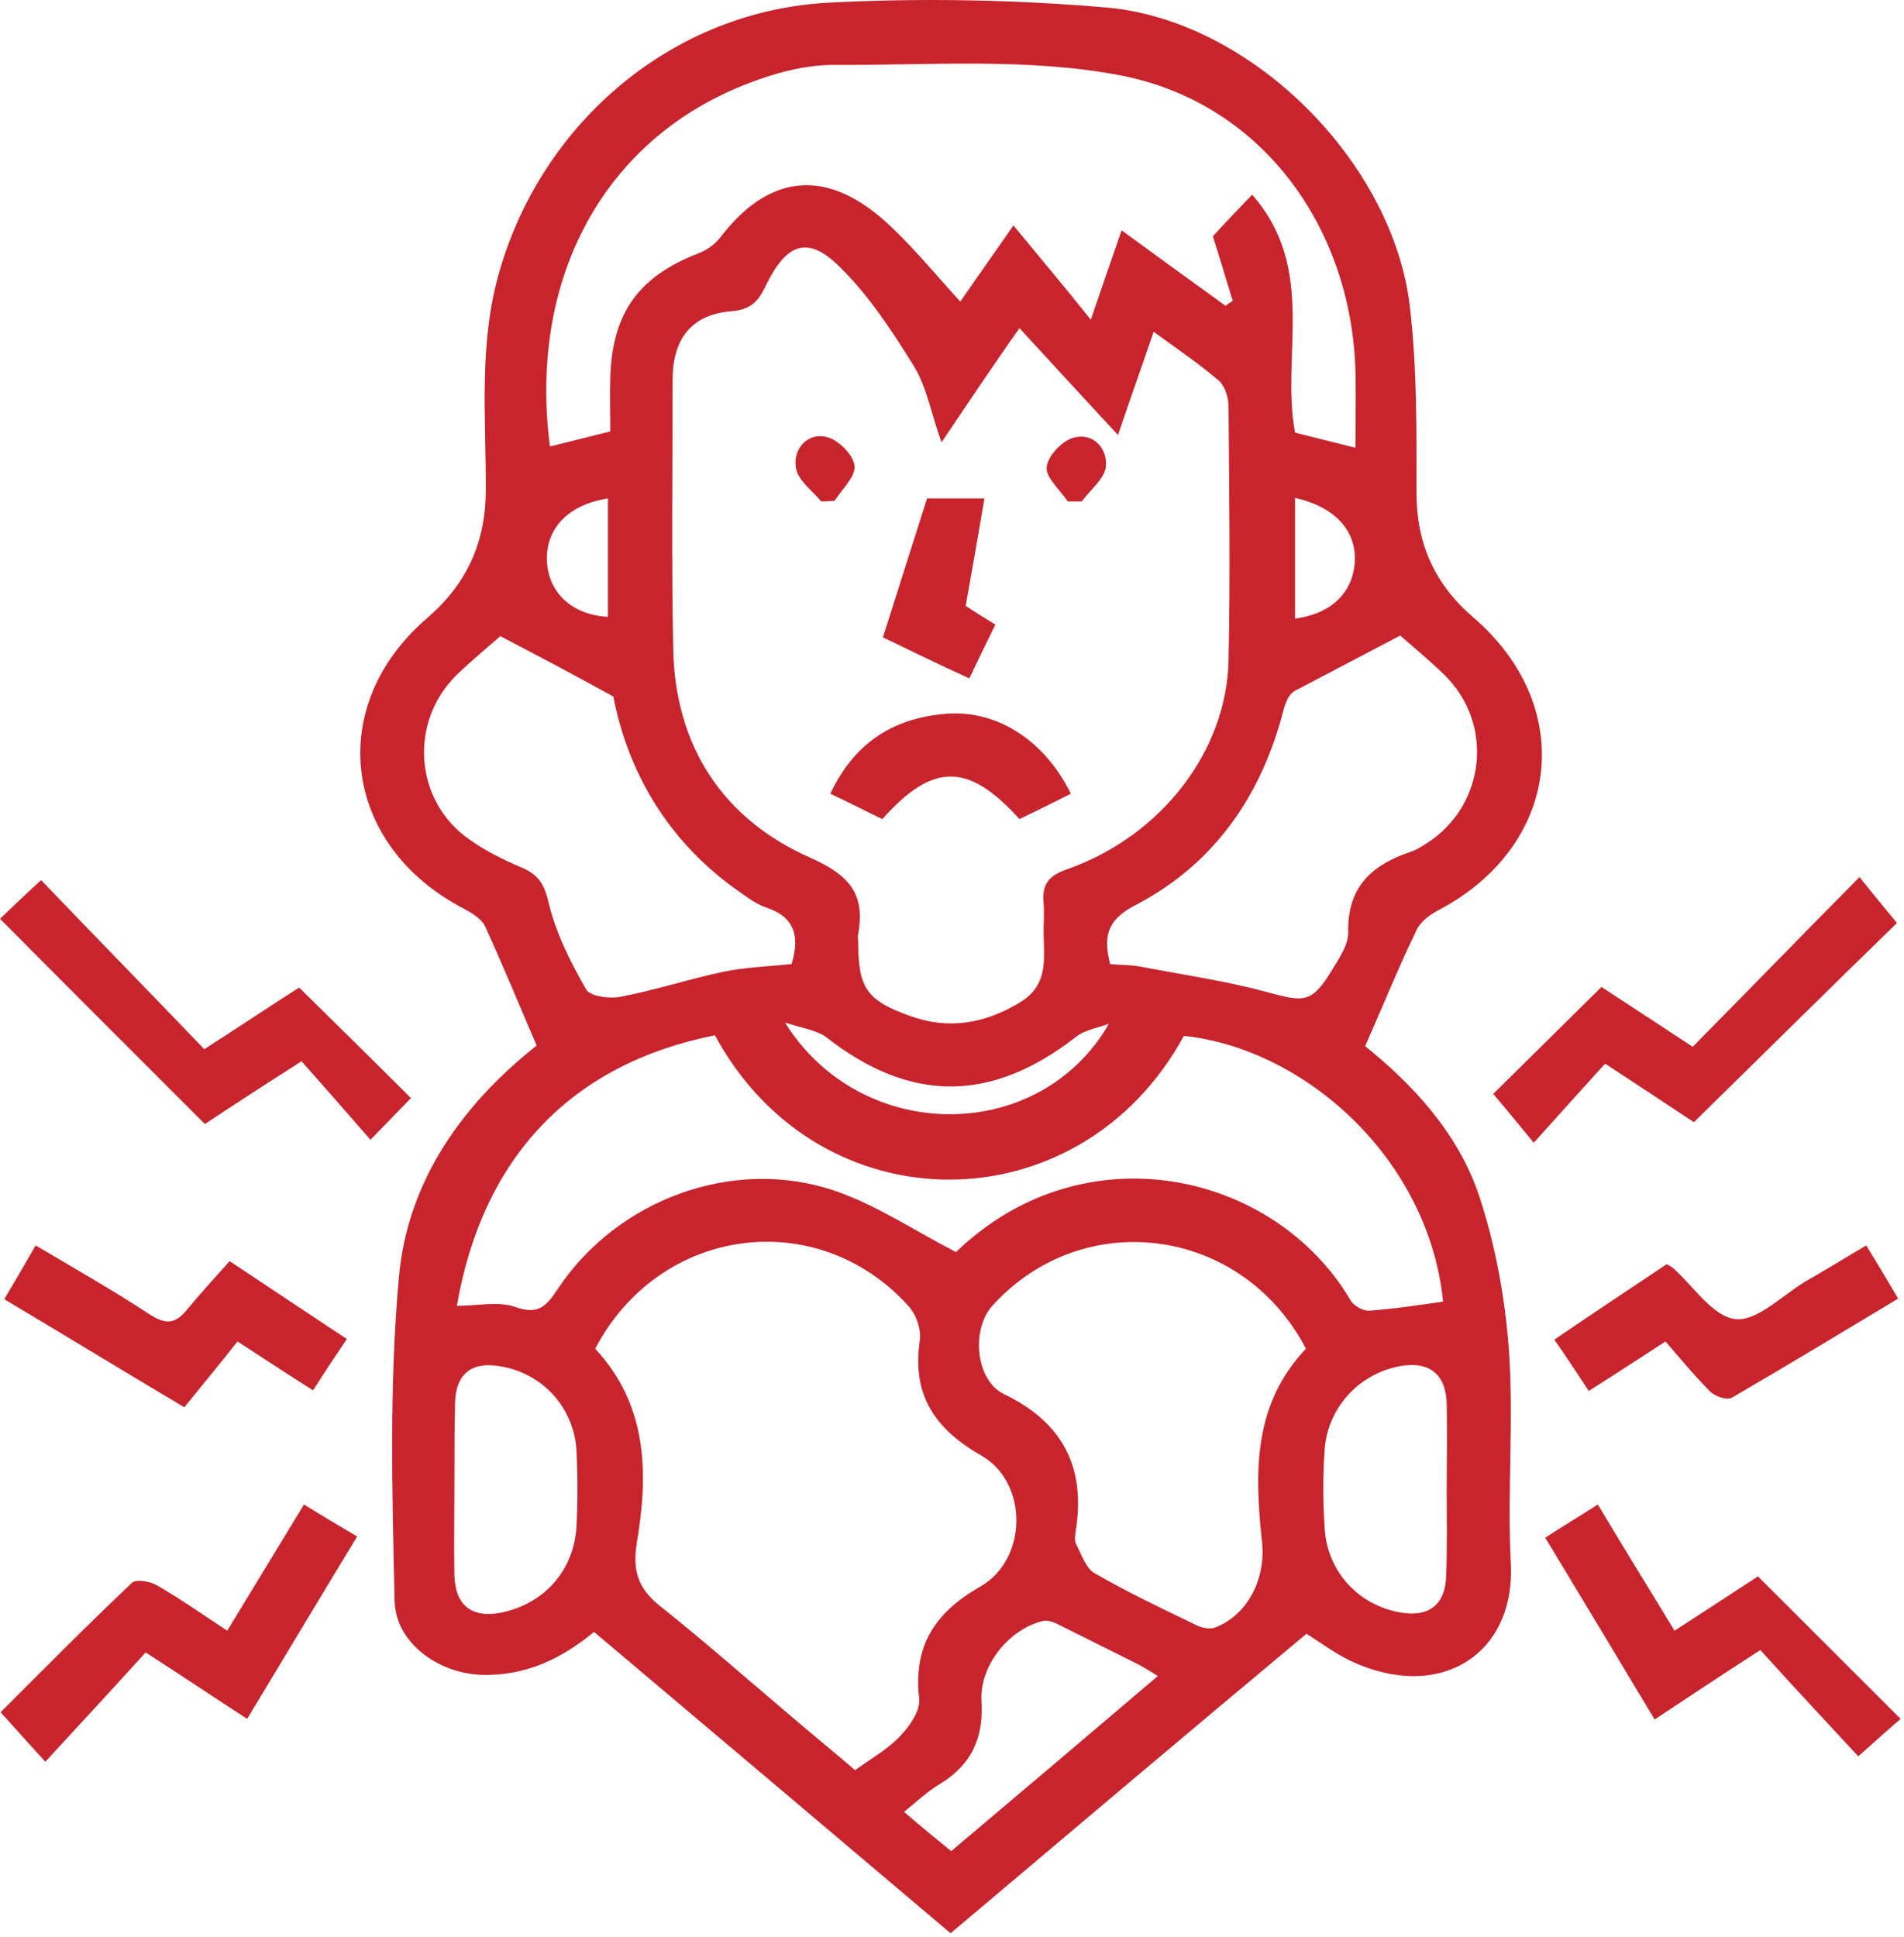 <?xml version="1.0" encoding="UTF-8"?> <svg xmlns="http://www.w3.org/2000/svg" viewBox="0 0 49.161 50" fill="none"> <path d="M24.544 49.91C21.47 47.306 18.443 44.75 15.338 42.13C14.511 42.816 13.559 43.284 12.404 43.237C11.297 43.19 10.204 42.395 10.189 41.32C10.126 38.545 10.048 35.754 10.298 32.995C10.516 30.453 11.983 28.474 13.856 26.993C13.403 25.932 12.982 24.919 12.529 23.921C12.436 23.719 12.17 23.563 11.968 23.454C8.847 21.832 8.379 18.231 11.031 15.955C12.077 15.051 12.545 13.975 12.545 12.619C12.545 10.732 12.358 8.83 12.904 6.975C14.027 3.124 17.398 0.271 21.408 0.069C23.795 -0.056 26.198 -0.009 28.57 0.194C32.314 0.521 35.966 4.185 36.402 7.911C36.59 9.501 36.574 11.122 36.574 12.728C36.574 14.037 37.042 15.082 38.041 15.939C40.74 18.262 40.288 21.848 37.136 23.5C36.902 23.625 36.652 23.812 36.559 24.046C36.106 24.982 35.716 25.948 35.248 27.008C36.449 27.975 37.651 29.238 38.197 30.89C38.618 32.168 38.868 33.54 38.962 34.897C39.086 36.705 38.915 38.529 39.008 40.353C39.133 42.723 37.167 43.955 34.873 42.879C34.483 42.692 34.124 42.427 33.734 42.177C30.692 44.718 27.664 47.275 24.544 49.91ZM24.31 11.418C24.045 10.686 23.935 10.015 23.608 9.47C23.046 8.565 22.437 7.63 21.688 6.897C20.861 6.071 20.315 6.274 19.785 7.349C19.598 7.739 19.426 7.988 18.895 8.035C17.85 8.113 17.366 8.752 17.366 9.812C17.366 12.12 17.335 14.443 17.382 16.75C17.429 19.26 18.661 21.146 20.924 22.144C21.938 22.596 22.344 23.08 22.157 24.124C22.141 24.171 22.157 24.233 22.157 24.28C22.157 25.496 22.359 25.823 23.498 26.229C24.481 26.587 25.418 26.431 26.323 25.886C27.134 25.402 26.931 24.654 26.947 23.953C26.947 23.75 26.963 23.532 26.947 23.329C26.9 22.846 27.056 22.612 27.555 22.44C29.99 21.583 31.675 19.385 31.721 17.046C31.768 14.864 31.737 12.681 31.721 10.498C31.721 10.265 31.628 9.968 31.472 9.828C30.941 9.376 30.364 8.986 29.787 8.565C29.49 9.438 29.209 10.218 28.866 11.231C27.945 10.233 27.165 9.392 26.323 8.472C25.605 9.485 24.996 10.405 24.31 11.418ZM15.369 34.819C16.727 36.284 16.742 38.046 16.446 39.808C16.321 40.556 16.477 41.008 17.039 41.46C18.178 42.364 19.27 43.331 20.378 44.266C20.939 44.75 21.517 45.217 22.079 45.7C22.531 45.373 22.952 45.139 23.264 44.796C23.498 44.547 23.764 44.157 23.733 43.861C23.576 42.489 24.138 41.631 25.309 40.961C26.541 40.26 26.557 38.28 25.34 37.578C24.138 36.892 23.545 36.019 23.748 34.616C23.795 34.335 23.655 33.93 23.452 33.712C21.096 31.108 17.023 31.654 15.369 34.819ZM32.33 5.026C34.015 6.944 33.063 9.173 33.438 11.169C33.937 11.294 34.421 11.418 34.998 11.559C34.998 10.873 35.014 10.233 34.998 9.579C34.889 5.837 32.548 2.626 28.897 1.94C26.51 1.487 23.998 1.69 21.532 1.675C20.799 1.675 20.035 1.877 19.348 2.142C15.603 3.561 13.637 7.178 14.199 11.527C14.698 11.403 15.197 11.278 15.759 11.138C15.759 10.67 15.744 10.187 15.759 9.703C15.822 8.051 16.508 7.131 18.037 6.539C18.24 6.461 18.443 6.32 18.583 6.149C19.8 4.543 21.236 4.325 22.765 5.634C23.498 6.274 24.107 7.038 24.794 7.786C25.199 7.209 25.605 6.617 26.167 5.821C26.853 6.648 27.477 7.396 28.164 8.254C28.476 7.349 28.71 6.663 28.96 5.946C29.88 6.617 30.754 7.256 31.644 7.895C31.706 7.848 31.768 7.801 31.831 7.77C31.659 7.225 31.503 6.679 31.316 6.102C31.612 5.775 31.924 5.447 32.33 5.026ZM11.796 33.712C12.342 33.712 12.873 33.587 13.309 33.743C13.918 33.961 14.121 33.696 14.402 33.275C15.946 30.953 18.958 29.846 21.579 30.75C22.656 31.124 23.623 31.779 24.684 32.324C27.977 29.144 32.907 30.235 34.873 33.572C34.951 33.712 35.201 33.852 35.357 33.837C35.997 33.79 36.621 33.696 37.261 33.603C36.886 29.908 33.688 27.071 30.567 26.743C27.883 31.67 21.158 31.716 18.459 26.728C14.776 27.46 12.467 29.846 11.796 33.712ZM33.719 34.819C32.065 31.654 27.961 31.124 25.62 33.712C25.074 34.32 25.184 35.629 25.917 35.988C27.446 36.721 28.039 37.89 27.774 39.527C27.758 39.636 27.743 39.761 27.774 39.839C27.914 40.104 28.024 40.462 28.242 40.603C29.1 41.101 29.99 41.522 30.863 41.943C31.004 42.021 31.222 42.068 31.363 42.021C32.236 41.694 32.705 40.712 32.58 39.761C32.392 37.984 32.361 36.253 33.719 34.819ZM12.919 16.423C12.654 16.656 12.217 17.015 11.811 17.405C10.548 18.621 10.688 20.679 12.124 21.676C12.545 21.973 13.013 22.206 13.497 22.409C13.918 22.596 14.058 22.846 14.168 23.313C14.355 24.093 14.729 24.841 15.135 25.543C15.244 25.73 15.759 25.792 16.04 25.73C16.929 25.558 17.788 25.278 18.661 25.091C19.254 24.966 19.878 24.95 20.44 24.888C20.674 24.108 20.471 23.656 19.769 23.423C19.488 23.329 19.223 23.111 18.973 22.939C17.179 21.645 16.196 19.852 15.837 17.982C14.761 17.389 13.871 16.922 12.919 16.423ZM28.663 24.888C28.944 24.919 29.225 24.904 29.506 24.966C30.567 25.169 31.644 25.324 32.689 25.605C33.703 25.886 33.875 25.901 34.421 24.997C34.592 24.716 34.811 24.389 34.811 24.077C34.78 22.892 35.435 22.316 36.434 21.988C36.574 21.941 36.715 21.848 36.839 21.77C38.369 20.788 38.587 18.668 37.276 17.405C36.871 17.015 36.434 16.656 36.153 16.407C35.201 16.906 34.312 17.374 33.422 17.841C33.219 17.966 33.157 18.262 33.079 18.558C32.471 20.71 31.238 22.394 29.241 23.407C28.57 23.781 28.491 24.202 28.663 24.888ZM11.733 38.404C11.733 39.153 11.718 39.901 11.733 40.665C11.749 41.444 12.186 41.787 12.951 41.631C14.058 41.398 14.823 40.54 14.885 39.402C14.917 38.763 14.917 38.108 14.885 37.454C14.823 36.331 13.996 35.442 12.904 35.271C12.17 35.146 11.765 35.474 11.749 36.222C11.733 36.939 11.733 37.672 11.733 38.404ZM37.354 38.514C37.354 37.765 37.37 37.017 37.354 36.253C37.339 35.474 36.902 35.13 36.137 35.271C35.076 35.474 34.281 36.347 34.202 37.422C34.156 38.093 34.156 38.763 34.202 39.449C34.265 40.571 35.076 41.444 36.168 41.631C36.886 41.756 37.323 41.429 37.339 40.68C37.37 39.964 37.354 39.231 37.354 38.514ZM24.56 47.79C26.354 46.277 28.101 44.796 29.896 43.269C29.693 43.144 29.568 43.066 29.428 42.988C28.71 42.629 27.992 42.271 27.274 41.912C27.165 41.865 27.025 41.819 26.916 41.85C26.042 42.068 25.293 43.004 25.34 43.908C25.402 44.859 25.09 45.56 24.263 46.059C23.951 46.246 23.67 46.511 23.342 46.776C23.795 47.166 24.154 47.462 24.56 47.79ZM28.632 26.431C28.336 26.541 28.008 26.587 27.774 26.774C25.589 28.474 23.498 28.474 21.33 26.774C21.096 26.603 20.768 26.556 20.269 26.4C22.235 29.549 26.837 29.549 28.632 26.431ZM15.697 12.868C14.683 13.024 14.105 13.632 14.121 14.443C14.136 15.285 14.761 15.877 15.697 15.924C15.697 14.926 15.697 13.928 15.697 12.868ZM33.438 12.853C33.438 13.897 33.438 14.926 33.438 15.971C34.374 15.846 34.936 15.3 34.983 14.489C35.014 13.694 34.468 13.086 33.438 12.853Z" fill="#C8242D"></path> <path d="M43.736 28.972C43.081 28.536 42.301 28.021 41.443 27.46C40.85 28.115 40.272 28.754 39.601 29.502C39.196 29.004 38.868 28.614 38.556 28.24C39.43 27.382 40.366 26.447 41.349 25.48C42.067 25.948 42.847 26.462 43.705 27.024C45.125 25.589 46.529 24.14 48.012 22.643C48.371 23.095 48.683 23.469 48.979 23.828C47.294 25.465 45.546 27.195 43.736 28.972Z" fill="#C8242D"></path> <path d="M5.29 29.019C3.511 27.242 1.779 25.511 0 23.719C0.328 23.407 0.671 23.079 1.061 22.721C2.465 24.186 3.87 25.621 5.274 27.086C6.226 26.478 7.006 25.948 7.724 25.496C8.722 26.478 9.659 27.398 10.61 28.349C10.298 28.676 9.955 29.019 9.565 29.425C8.956 28.723 8.379 28.068 7.786 27.398C6.834 28.006 6.039 28.52 5.29 29.019Z" fill="#C8242D"></path> <path d="M6.382 44.375C5.492 43.799 4.681 43.253 3.76 42.66C2.902 43.611 2.044 44.531 1.17 45.482C0.733 44.999 0.406 44.64 0.016 44.204C1.108 43.113 2.247 41.959 3.402 40.868C3.511 40.759 3.87 40.821 4.057 40.93C4.65 41.273 5.227 41.678 5.867 42.099C6.538 40.992 7.178 39.948 7.849 38.841C8.301 39.122 8.722 39.371 9.222 39.667C8.254 41.257 7.334 42.801 6.382 44.375Z" fill="#C8242D"></path> <path d="M49.073 44.375C48.729 44.671 48.386 44.983 47.98 45.342C47.169 44.469 46.311 43.549 45.452 42.598C44.438 43.253 43.611 43.799 42.722 44.391C41.77 42.801 40.849 41.273 39.898 39.698C40.35 39.402 40.771 39.153 41.255 38.841C41.91 39.932 42.55 40.977 43.237 42.099C43.986 41.616 44.719 41.133 45.39 40.696C46.623 41.928 47.809 43.113 49.073 44.375Z" fill="#C8242D"></path> <path d="M43.035 32.636C43.144 32.698 43.175 32.714 43.191 32.73C43.721 33.197 44.221 33.992 44.813 34.055C45.36 34.117 46.015 33.447 46.608 33.088C47.123 32.792 47.638 32.48 48.184 32.153C48.465 32.605 48.714 33.026 49.011 33.525C47.56 34.398 46.14 35.255 44.72 36.082C44.595 36.159 44.283 36.05 44.158 35.926C43.752 35.52 43.394 35.084 43.004 34.632C42.255 35.115 41.662 35.505 41.022 35.91C40.725 35.458 40.46 35.053 40.132 34.585C41.115 33.914 42.083 33.275 43.035 32.636Z" fill="#C8242D"></path> <path d="M4.759 36.331C3.105 35.349 1.654 34.46 0.109 33.54C0.39 33.073 0.64 32.636 0.921 32.153C1.95 32.761 2.933 33.322 3.885 33.946C4.26 34.179 4.509 34.195 4.806 33.837C5.165 33.4 5.555 32.979 5.929 32.558C7.006 33.275 7.942 33.899 8.956 34.569C8.66 35.006 8.379 35.427 8.083 35.894C7.443 35.489 6.85 35.099 6.132 34.632C5.68 35.208 5.227 35.754 4.759 36.331Z" fill="#C8242D"></path> <path d="M27.649 20.492C27.181 20.726 26.744 20.944 26.323 21.146C24.996 19.681 24.091 19.681 22.781 21.146C22.359 20.944 21.938 20.726 21.439 20.492C22.047 19.198 23.03 18.559 24.357 18.434C25.699 18.294 26.963 19.089 27.649 20.492Z" fill="#C8242D"></path> <path d="M22.797 16.454C23.187 15.222 23.546 14.1 23.936 12.868C24.279 12.868 24.747 12.868 25.418 12.868C25.262 13.788 25.106 14.677 24.934 15.643C25.122 15.768 25.371 15.924 25.699 16.126C25.496 16.547 25.278 16.984 25.028 17.514C24.232 17.155 23.483 16.781 22.797 16.454Z" fill="#C8242D"></path> <path d="M21.205 12.946C20.971 12.665 20.597 12.4 20.55 12.073C20.472 11.605 20.831 11.169 21.33 11.278C21.626 11.34 22.032 11.73 22.063 12.026C22.094 12.307 21.736 12.634 21.548 12.93C21.439 12.93 21.33 12.946 21.205 12.946Z" fill="#C8242D"></path> <path d="M27.571 12.946C27.369 12.65 26.994 12.322 27.025 12.057C27.056 11.761 27.447 11.356 27.743 11.294C28.242 11.169 28.601 11.59 28.554 12.057C28.507 12.369 28.149 12.65 27.93 12.946C27.805 12.946 27.681 12.946 27.571 12.946Z" fill="#C8242D"></path> </svg> 